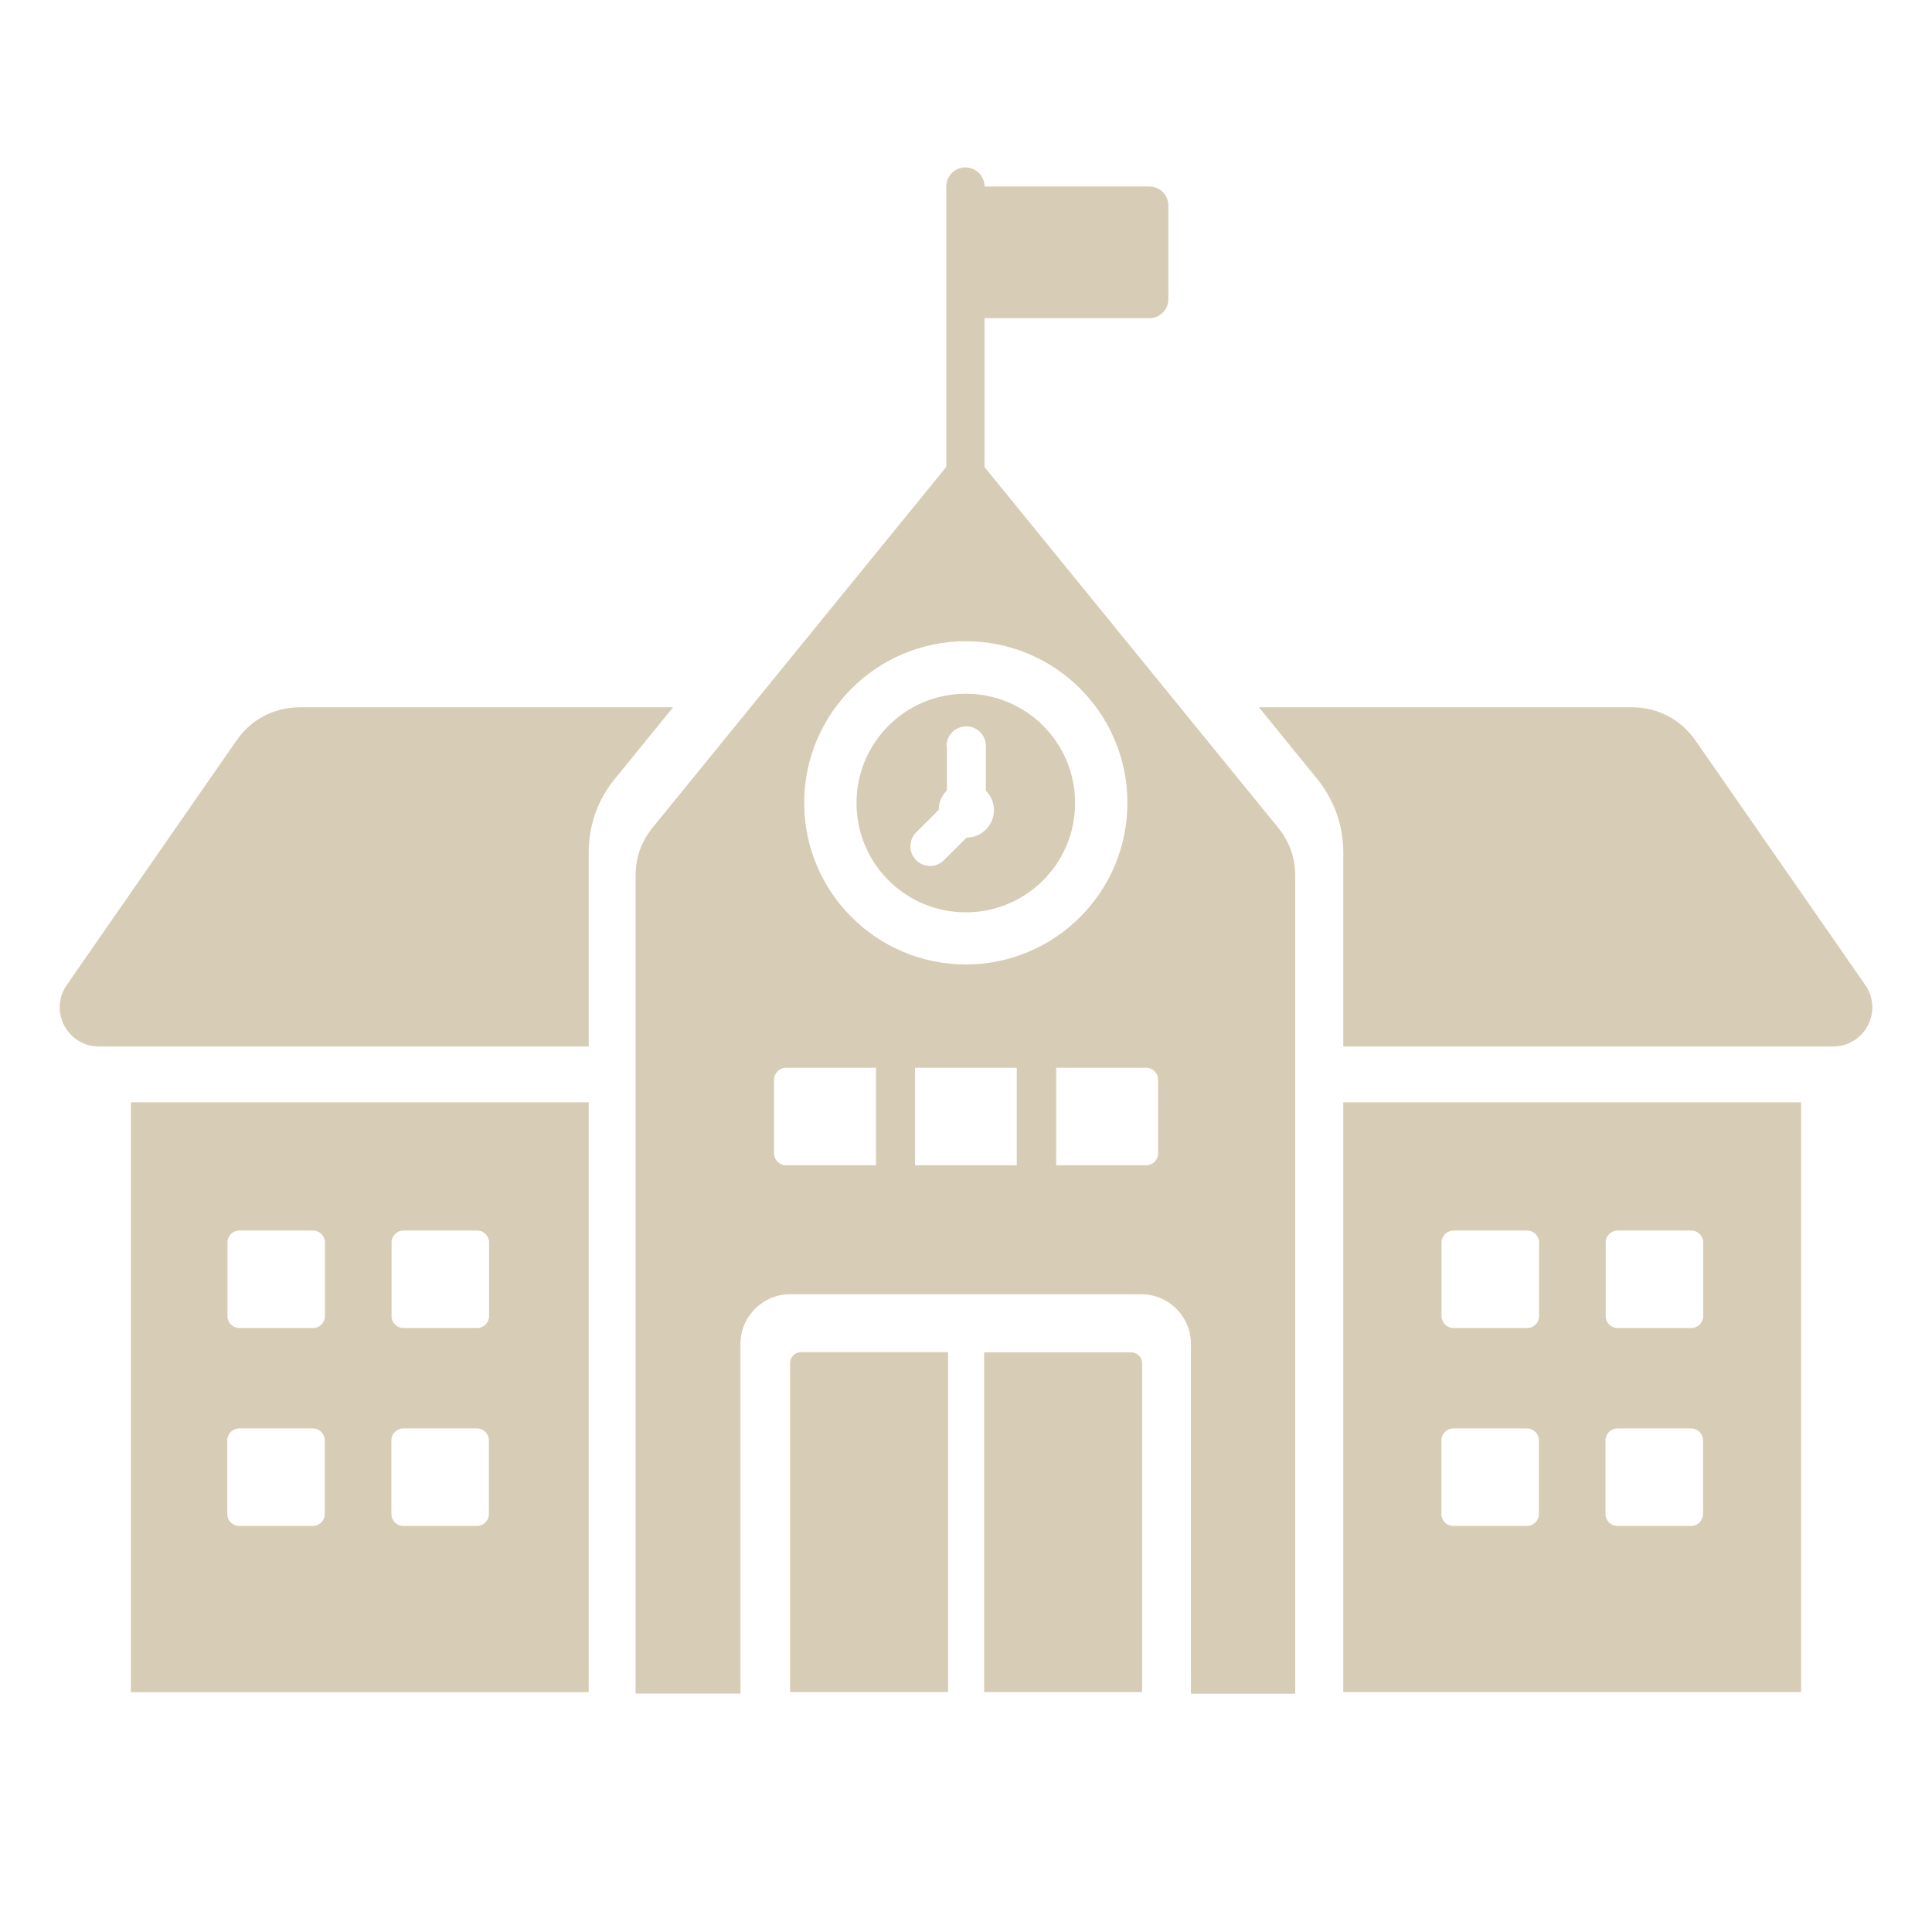 <?xml version="1.0" encoding="UTF-8"?> <svg xmlns="http://www.w3.org/2000/svg" id="Lager_1" viewBox="0 0 100.06 100.06"><defs><style>.cls-1{fill:#d7ccb5;fill-rule:evenodd;stroke-width:0px;}</style></defs><path class="cls-1" d="M38.35,87.72v-18.12c0-1.42,1.16-2.57,2.57-2.57h18.19c1.42,0,2.57,1.16,2.57,2.57v18.12h5.4v-42.36c0-.94-.29-1.76-.89-2.5l-15.2-18.67v-7.71h8.53c.55,0,.99-.44.99-.99v-4.84c0-.55-.44-.99-.99-.99h-8.53c0-.55-.44-.99-.99-.99s-.99.44-.99.99v14.52l-15.2,18.67c-.6.74-.89,1.56-.89,2.5v42.36h5.41ZM30.49,54.2H5.13c-1.64,0-2.61-1.84-1.67-3.19l8.77-12.63c.78-1.14,1.97-1.75,3.34-1.75h19.29l-3.01,3.7c-.91,1.11-1.36,2.41-1.36,3.85v10.02h0ZM69.57,54.2v-10.02c0-1.44-.46-2.73-1.36-3.85l-3.01-3.7h19.29c1.38,0,2.55.62,3.34,1.75l8.77,12.63c.94,1.35-.02,3.19-1.67,3.19h-25.35ZM30.49,87.63v-30.54H6.78v30.55h23.71ZM93.28,87.63v-30.54h-23.71v30.54h23.71ZM20.27,78.42v-3.83c0-.33.28-.61.61-.61h3.83c.33,0,.61.28.61.61v3.83c0,.33-.28.61-.61.61h-3.83c-.33,0-.61-.28-.61-.61ZM11.77,78.42v-3.83c0-.33.28-.61.61-.61h3.83c.33,0,.61.28.61.61v3.83c0,.33-.28.61-.61.61h-3.83c-.33,0-.61-.28-.61-.61ZM24.72,63.73c.33,0,.61.28.61.61v3.83c0,.33-.28.61-.61.61h-3.83c-.33,0-.61-.28-.61-.61v-3.83c0-.33.28-.61.61-.61h3.83ZM16.22,63.73c.33,0,.61.28.61.61v3.83c0,.33-.28.61-.61.61h-3.83c-.33,0-.61-.28-.61-.61v-3.83c0-.33.28-.61.61-.61h3.83ZM49.02,38.64c0-.56.45-1.02,1.02-1.02s1.02.45,1.02,1.02v2.31c.25.25.42.62.42,1,0,.79-.64,1.43-1.42,1.43l-1.17,1.17c-.4.4-1.04.4-1.44,0-.4-.4-.4-1.04,0-1.44l1.17-1.17c0-.39.15-.74.42-1v-2.31h0ZM59.37,55.3c.33,0,.61.28.61.61v3.83c0,.33-.28.61-.61.61h-4.67v-5.05h4.67ZM52.66,55.3v5.05h-5.27v-5.05h5.27ZM45.37,55.3v5.05h-4.67c-.33,0-.61-.28-.61-.61v-3.83c0-.33.28-.61.61-.61h4.67ZM50.02,33.21c4.63,0,8.37,3.75,8.37,8.37s-3.75,8.37-8.37,8.37-8.37-3.75-8.37-8.37,3.75-8.37,8.37-8.37ZM50.02,35.93c3.13,0,5.66,2.53,5.66,5.66s-2.53,5.66-5.66,5.66-5.66-2.53-5.66-5.66,2.53-5.66,5.66-5.66ZM59.15,87.63h-8.18v-17.59h7.62c.3,0,.56.25.56.56v17.04h0ZM49.1,87.63h-8.18v-17.04c0-.3.25-.56.56-.56h7.62v17.59h0ZM83.15,78.42v-3.83c0-.33.28-.61.61-.61h3.83c.33,0,.61.28.61.61v3.83c0,.33-.28.61-.61.61h-3.83c-.33,0-.61-.28-.61-.61ZM74.65,78.42v-3.83c0-.33.28-.61.61-.61h3.83c.33,0,.61.28.61.61v3.83c0,.33-.28.61-.61.61h-3.83c-.33,0-.61-.28-.61-.61ZM87.6,63.73c.33,0,.61.28.61.61v3.83c0,.33-.28.61-.61.61h-3.83c-.33,0-.61-.28-.61-.61v-3.83c0-.33.28-.61.61-.61h3.83ZM79.1,63.73c.33,0,.61.28.61.61v3.83c0,.33-.28.61-.61.61h-3.83c-.33,0-.61-.28-.61-.61v-3.83c0-.33.28-.61.61-.61h3.83Z"></path></svg> 